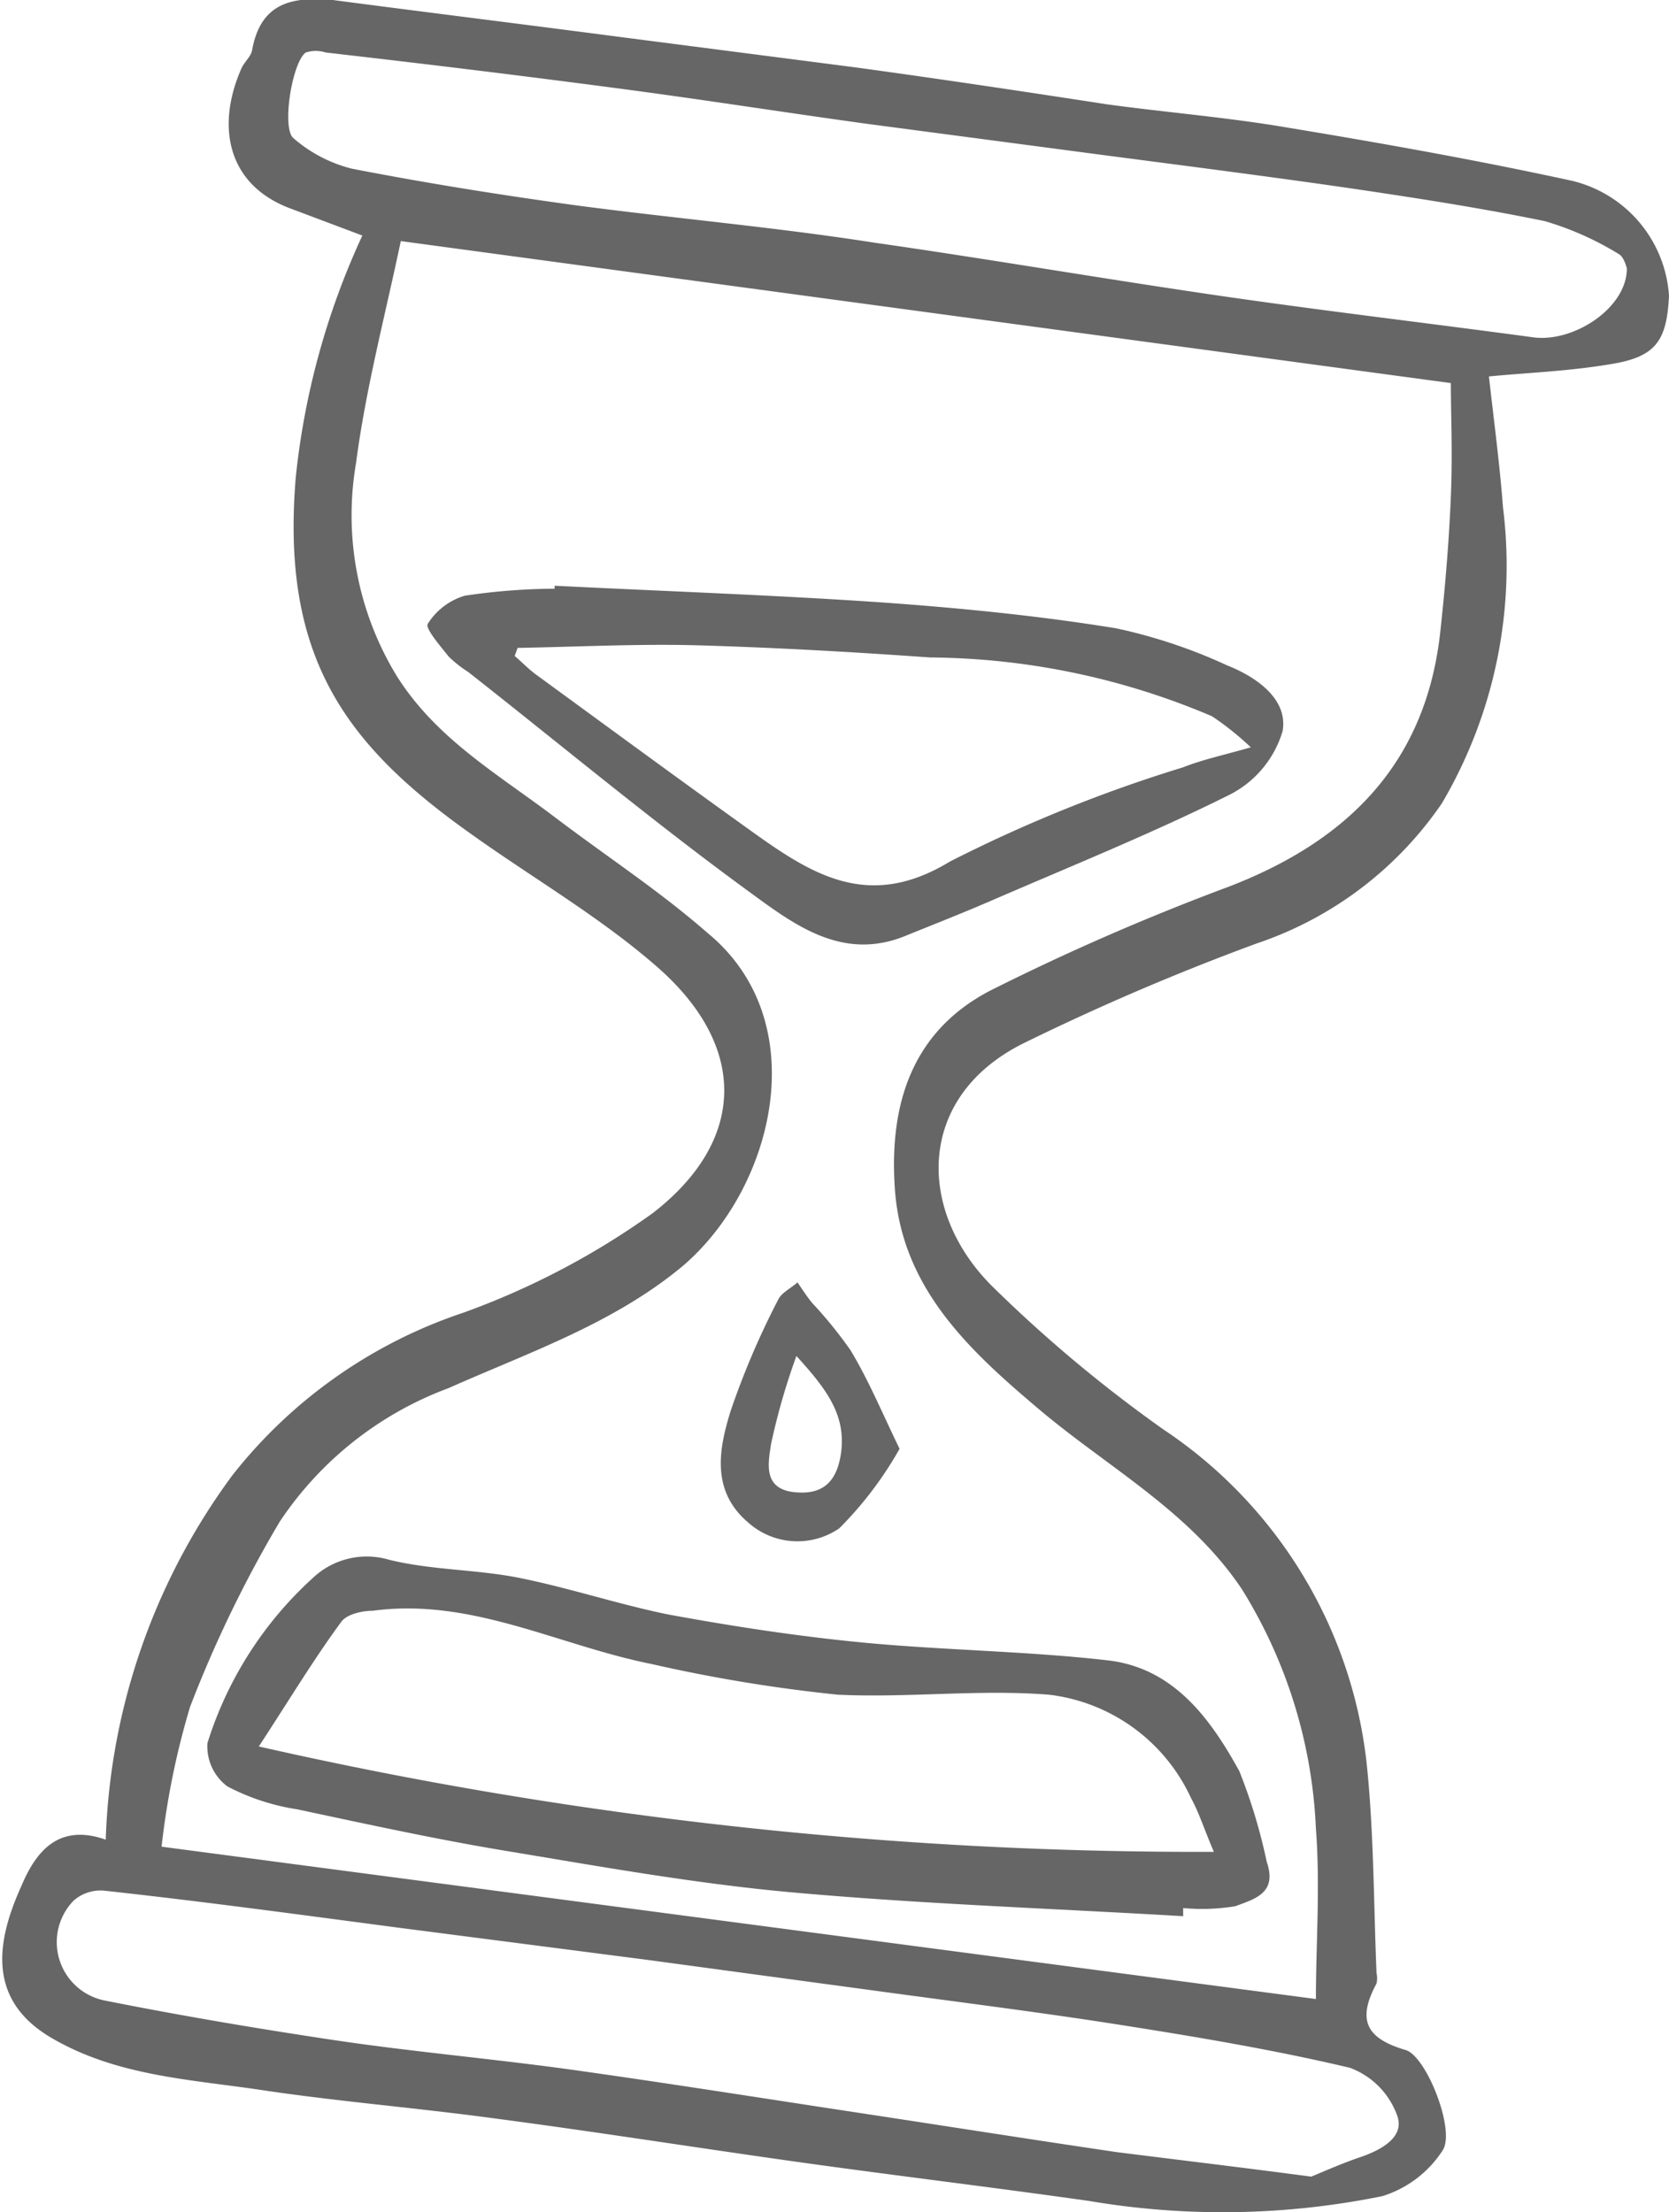 <?xml version="1.0" encoding="UTF-8"?> <svg xmlns="http://www.w3.org/2000/svg" viewBox="0 0 45.14 59.82"> <defs> <style>.cls-1{fill:#666;}</style> </defs> <title>время</title> <g id="Слой_2" data-name="Слой 2"> <g id="Слой_1-2" data-name="Слой 1"> <path class="cls-1" d="M2.86,49.75a17.52,17.52,0,0,1,3.43-9.86,13.3,13.3,0,0,1,6.24-4.39,21,21,0,0,0,5.12-2.69c2.5-1.93,2.61-4.46.16-6.63-1.59-1.4-3.47-2.47-5.2-3.72C9.25,20.05,7.6,17.67,8,12.9A20.56,20.56,0,0,1,9.8,6.37L7.86,5.64C6.14,5,5.84,3.41,6.53,1.85c.08-.18.26-.32.29-.5C7.05.08,7.89-.1,9,0c2.59.34,5.18.66,7.77,1l6.35.82c2.27.31,4.54.65,6.81,1,1.61.22,3.23.35,4.83.62,2.6.43,5.19.89,7.76,1.45A3.43,3.43,0,0,1,45.14,8c-.06,1.21-.35,1.64-1.53,1.84s-2.18.23-3.34.34c.13,1.17.29,2.35.38,3.54a12.67,12.67,0,0,1-1.65,8,9.87,9.87,0,0,1-5,3.79,66.11,66.11,0,0,0-6.31,2.7c-2.89,1.43-2.91,4.48-.9,6.53a37.38,37.38,0,0,0,4.68,3.92,12.5,12.5,0,0,1,5.49,9c.2,1.88.19,3.8.27,5.7a.64.64,0,0,1,0,.28c-.54,1-.27,1.49.79,1.8.56.17,1.35,2.17,1,2.71a3,3,0,0,1-1.63,1.24,21.62,21.62,0,0,1-7.94.13c-2.68-.38-5.37-.7-8.06-1.08s-5.28-.79-7.93-1.14C11.27,57,9.1,56.83,7,56.51c-1.91-.28-3.87-.38-5.61-1.4S-.11,52.52.58,51C1,50,1.63,49.32,2.86,49.75Zm32.73,4.31c0-1.46.12-3.05,0-4.61a13.34,13.34,0,0,0-2-6.47c-1.41-2.11-3.62-3.29-5.49-4.87s-3.73-3.28-3.9-6c-.15-2.29.49-4.23,2.58-5.32a64.8,64.8,0,0,1,6.45-2.81c3.25-1.25,5.36-3.37,5.73-6.95.13-1.2.23-2.4.28-3.6s0-2.15,0-3.07L10.84,6.52c-.42,2-.95,4-1.21,6a8.34,8.34,0,0,0,1.1,5.76c1.07,1.7,2.73,2.65,4.25,3.8s2.84,2,4.18,3.17c2.89,2.4,1.77,6.9-.71,9-1.87,1.55-4.14,2.32-6.32,3.29a9.42,9.42,0,0,0-4.57,3.62,33.06,33.06,0,0,0-2.42,5,21.47,21.47,0,0,0-.77,3.78ZM44,7.26s-.07-.31-.22-.39a8.21,8.21,0,0,0-2-.89c-1.75-.36-3.51-.63-5.27-.89-2.21-.32-4.41-.6-6.62-.89l-6.43-.85c-2.18-.3-4.34-.64-6.52-.93-2.71-.36-5.42-.69-8.13-1a.88.88,0,0,0-.54,0c-.37.26-.66,2.06-.33,2.32a3.83,3.83,0,0,0,1.57.82c2,.39,4.07.72,6.12,1,2.65.35,5.31.58,8,1C26.71,7,29.84,7.54,33,8c2.82.41,5.64.74,8.45,1.12C42.54,9.28,44,8.34,44,7.26Zm-8.53,51.6c.32-.13.81-.35,1.31-.52s1.25-.52,1-1.15a2.15,2.15,0,0,0-1.27-1.27c-2.07-.49-4.17-.84-6.27-1.17s-4.41-.62-6.61-.92L17.5,53l-6.73-.87c-2.65-.35-5.29-.71-7.95-1a1.1,1.1,0,0,0-.83.27,1.61,1.61,0,0,0,.84,2.7c2.06.41,4.13.76,6.2,1.07s4.24.5,6.35.79c2.65.37,5.29.79,7.93,1.19,2.3.35,4.59.71,6.89,1.05C31.87,58.41,33.55,58.61,35.44,58.86Z"></path> <path class="cls-1" d="M32,51.82c-3.55-.21-7.11-.33-10.64-.65-2.62-.24-5.22-.71-7.82-1.14-1.84-.31-3.67-.71-5.5-1.1a6,6,0,0,1-1.89-.62,1.35,1.35,0,0,1-.54-1.17,10.1,10.1,0,0,1,2.91-4.52,2.12,2.12,0,0,1,2-.44c1.13.28,2.33.26,3.47.48,1.37.27,2.71.72,4.08,1,1.74.32,3.5.59,5.27.76,2.2.21,4.42.23,6.61.48,1.79.2,2.79,1.58,3.57,3a14.82,14.82,0,0,1,.74,2.45c.29.84-.31,1-.85,1.2a5.51,5.51,0,0,1-1.41.05ZM7,47.23a114.81,114.81,0,0,0,25.83,2.85c-.28-.66-.41-1.08-.62-1.46a4.86,4.86,0,0,0-3.84-2.79c-1.89-.15-3.81.09-5.71,0A42,42,0,0,1,17.62,45c-2.51-.5-4.87-1.8-7.54-1.44-.3,0-.71.1-.85.3C8.5,44.85,7.85,45.93,7,47.23Z"></path> <path class="cls-1" d="M15,15.84c3,.15,5.89.25,8.83.45,2.12.15,4.25.36,6.35.7a14.24,14.24,0,0,1,3,1c.81.32,1.66.92,1.51,1.78a2.83,2.83,0,0,1-1.45,1.73c-2.13,1.06-4.34,1.95-6.53,2.9-.72.31-1.46.6-2.2.9-1.73.72-3.05-.31-4.27-1.2-2.59-1.89-5.06-3.95-7.58-5.93a3.16,3.16,0,0,1-.53-.42c-.22-.28-.64-.76-.56-.88a1.78,1.78,0,0,1,1-.76A17,17,0,0,1,15,15.92Zm-1,1.68-.08.22c.19.16.36.34.56.49,2,1.46,4,2.93,6,4.36,1.59,1.13,3.09,2,5.21.71A39.2,39.2,0,0,1,32,20.75c.53-.21,1.1-.33,1.83-.54a7.93,7.93,0,0,0-1.05-.84,19.77,19.77,0,0,0-7.62-1.59c-2.11-.15-4.23-.27-6.34-.33C17.24,17.41,15.66,17.49,14.07,17.52Z"></path> <path class="cls-1" d="M24.33,39.18a9.92,9.92,0,0,1-1.63,2.15,2,2,0,0,1-2.48-.17c-1-.86-.77-2-.46-3a21.69,21.69,0,0,1,1.28-3c.09-.2.35-.32.53-.48.13.19.25.38.4.56A11.71,11.71,0,0,1,23,36.51C23.49,37.32,23.85,38.19,24.33,39.18Zm-2.79-2.51a18,18,0,0,0-.69,2.4c-.06.45-.24,1.18.61,1.28s1.19-.34,1.29-1.08C22.88,38.24,22.33,37.54,21.54,36.67Z"></path> </g> </g> </svg> 